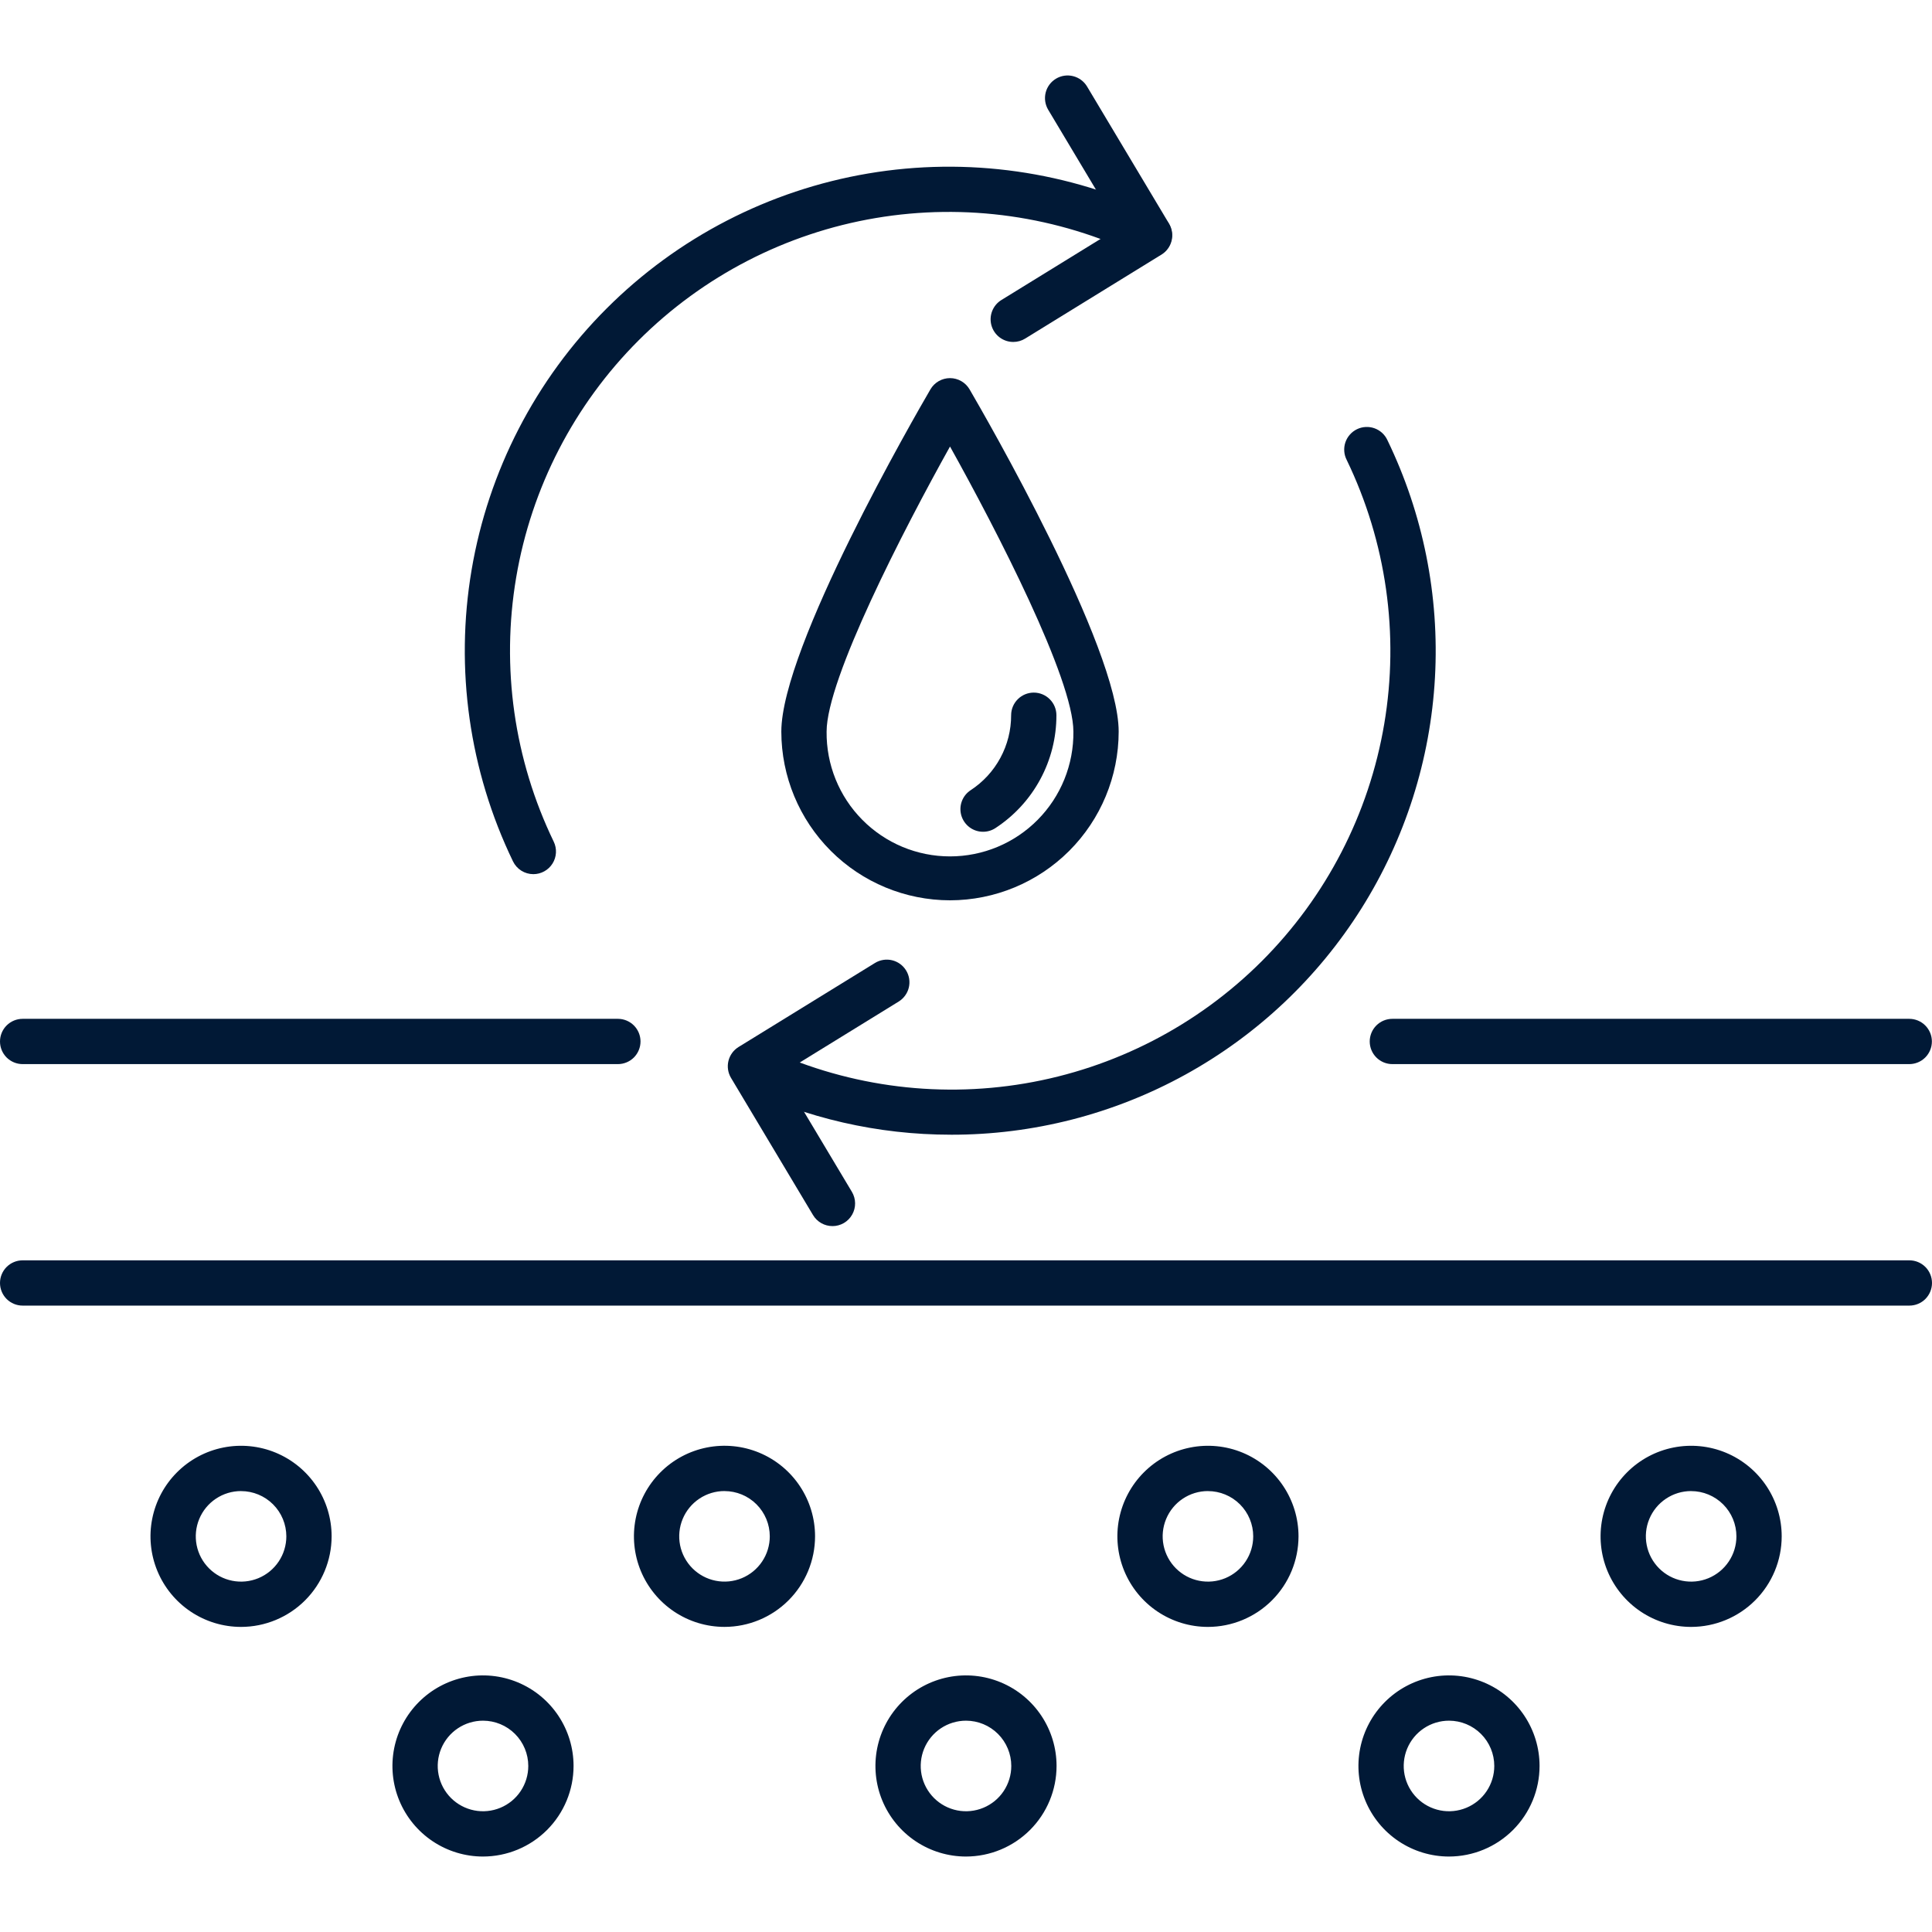 <svg xmlns="http://www.w3.org/2000/svg" fill="none" viewBox="0 0 119 119" height="119" width="119">
<path fill="#011936" d="M32.852 53.843C32.59 53.843 32.333 53.769 32.111 53.63C31.889 53.49 31.711 53.291 31.597 53.055C28.905 47.482 28.014 41.21 29.047 35.108C30.081 29.006 32.987 23.377 37.364 19.001C41.74 14.625 47.37 11.719 53.472 10.686C59.574 9.653 65.846 10.544 71.419 13.236C71.745 13.402 71.993 13.688 72.11 14.034C72.227 14.38 72.203 14.759 72.044 15.088C71.885 15.417 71.603 15.67 71.259 15.793C70.915 15.916 70.536 15.9 70.204 15.746C65.153 13.305 59.467 12.496 53.934 13.431C48.403 14.367 43.299 17.001 39.331 20.968C35.364 24.935 32.729 30.039 31.793 35.571C30.856 41.103 31.665 46.789 34.106 51.841C34.209 52.053 34.256 52.288 34.243 52.524C34.23 52.76 34.158 52.989 34.032 53.189C33.907 53.389 33.733 53.554 33.526 53.668C33.319 53.783 33.087 53.843 32.851 53.843H32.852Z"></path>
<path fill="#011936" d="M62.413 21.062C62.109 21.063 61.813 20.964 61.571 20.781C61.328 20.598 61.152 20.341 61.069 20.049C60.986 19.757 61 19.445 61.111 19.162C61.221 18.879 61.42 18.639 61.679 18.48L68.907 14.027L64.562 6.759C64.373 6.441 64.317 6.061 64.407 5.703C64.497 5.344 64.726 5.036 65.044 4.846C65.361 4.656 65.741 4.6 66.1 4.691C66.458 4.781 66.766 5.01 66.956 5.327L72.007 13.777C72.195 14.091 72.252 14.467 72.165 14.823C72.078 15.18 71.854 15.487 71.542 15.68L63.143 20.855C62.924 20.991 62.671 21.062 62.413 21.062Z"></path>
<path fill="#011936" d="M58.558 69.891C54.082 69.892 49.664 68.88 45.635 66.931C45.309 66.766 45.061 66.479 44.944 66.133C44.828 65.787 44.851 65.409 45.01 65.08C45.169 64.751 45.451 64.498 45.795 64.374C46.139 64.251 46.518 64.268 46.85 64.421C51.901 66.862 57.587 67.671 63.119 66.735C68.651 65.8 73.754 63.166 77.722 59.199C81.689 55.232 84.324 50.128 85.26 44.597C86.197 39.065 85.388 33.379 82.948 28.327C82.863 28.162 82.812 27.981 82.799 27.796C82.785 27.611 82.808 27.425 82.867 27.249C82.927 27.073 83.02 26.91 83.143 26.771C83.266 26.631 83.415 26.518 83.582 26.437C83.749 26.356 83.931 26.309 84.117 26.3C84.302 26.29 84.487 26.317 84.662 26.38C84.837 26.443 84.997 26.541 85.134 26.666C85.271 26.792 85.381 26.944 85.458 27.113C87.658 31.662 88.665 36.695 88.385 41.74C88.106 46.785 86.548 51.675 83.858 55.953C81.169 60.23 77.436 63.754 73.01 66.192C68.585 68.63 63.612 69.903 58.56 69.892L58.558 69.891Z"></path>
<path fill="#011936" d="M51.276 75.52C51.034 75.521 50.797 75.458 50.587 75.339C50.377 75.22 50.201 75.048 50.077 74.84L45.026 66.392C44.838 66.077 44.781 65.701 44.868 65.345C44.955 64.989 45.179 64.681 45.491 64.489L53.891 59.315C54.206 59.121 54.585 59.06 54.944 59.145C55.304 59.231 55.615 59.456 55.809 59.771C56.003 60.086 56.064 60.465 55.979 60.825C55.893 61.184 55.668 61.495 55.353 61.69L48.126 66.143L52.472 73.411C52.598 73.623 52.667 73.864 52.669 74.111C52.672 74.357 52.61 74.6 52.488 74.814C52.367 75.029 52.191 75.207 51.977 75.332C51.764 75.456 51.522 75.521 51.276 75.521V75.52Z"></path>
<path fill="#011936" d="M58.515 55.454C55.76 55.451 53.119 54.356 51.172 52.408C49.224 50.46 48.128 47.819 48.125 45.065C48.125 39.87 56.37 25.592 57.31 23.981C57.433 23.771 57.609 23.596 57.82 23.475C58.032 23.354 58.271 23.29 58.514 23.29C58.758 23.29 58.997 23.354 59.209 23.475C59.42 23.596 59.596 23.771 59.719 23.981C60.659 25.592 68.904 39.87 68.904 45.065C68.901 47.819 67.805 50.46 65.858 52.408C63.91 54.355 61.269 55.451 58.515 55.454ZM58.515 27.503C55.643 32.654 50.914 41.821 50.914 45.065C50.903 46.07 51.091 47.067 51.468 47.999C51.845 48.931 52.403 49.779 53.11 50.493C53.817 51.208 54.659 51.776 55.586 52.163C56.514 52.55 57.509 52.749 58.514 52.749C59.52 52.749 60.515 52.55 61.442 52.163C62.37 51.776 63.212 51.208 63.918 50.493C64.625 49.779 65.183 48.931 65.56 47.999C65.937 47.067 66.126 46.07 66.115 45.065C66.115 41.816 61.386 32.654 58.515 27.503Z"></path>
<path fill="#011936" d="M60.552 51.232C60.252 51.233 59.959 51.136 59.719 50.957C59.478 50.778 59.301 50.525 59.215 50.238C59.129 49.95 59.138 49.642 59.241 49.36C59.343 49.078 59.535 48.837 59.786 48.672C60.553 48.171 61.183 47.486 61.618 46.68C62.054 45.873 62.281 44.971 62.28 44.055C62.28 43.685 62.427 43.33 62.688 43.069C62.95 42.807 63.305 42.66 63.674 42.66C64.044 42.66 64.399 42.807 64.66 43.069C64.922 43.33 65.069 43.685 65.069 44.055C65.071 45.434 64.729 46.791 64.073 48.005C63.418 49.218 62.47 50.248 61.316 51.003C61.089 51.153 60.824 51.232 60.552 51.232Z"></path>
<path fill="#011936" d="M117.598 65.543H85.762C85.392 65.543 85.037 65.396 84.776 65.135C84.514 64.873 84.367 64.518 84.367 64.148C84.367 63.779 84.514 63.424 84.776 63.162C85.037 62.901 85.392 62.754 85.762 62.754H117.598C117.968 62.754 118.323 62.901 118.584 63.162C118.846 63.424 118.993 63.779 118.993 64.148C118.993 64.518 118.846 64.873 118.584 65.135C118.323 65.396 117.968 65.543 117.598 65.543Z"></path>
<path fill="#011936" d="M38.058 65.543H1.395C1.025 65.543 0.67 65.396 0.408 65.135C0.147 64.873 0 64.518 0 64.148C0 63.779 0.147 63.424 0.408 63.162C0.67 62.901 1.025 62.754 1.395 62.754H38.058C38.428 62.754 38.782 62.901 39.044 63.162C39.305 63.424 39.452 63.779 39.452 64.148C39.452 64.518 39.305 64.873 39.044 65.135C38.782 65.396 38.428 65.543 38.058 65.543Z"></path>
<path fill="#011936" d="M117.605 80.418H1.395C1.025 80.418 0.67 80.271 0.408 80.01C0.147 79.748 0 79.393 0 79.023C0 78.654 0.147 78.299 0.408 78.037C0.67 77.776 1.025 77.629 1.395 77.629H117.605C117.975 77.629 118.33 77.776 118.592 78.037C118.853 78.299 119 78.654 119 79.023C119 79.393 118.853 79.748 118.592 80.01C118.33 80.271 117.975 80.418 117.605 80.418Z"></path>
<path fill="#011936" d="M14.848 100.208C13.744 100.208 12.666 99.881 11.749 99.268C10.831 98.655 10.116 97.784 9.694 96.764C9.272 95.745 9.161 94.624 9.377 93.542C9.592 92.46 10.123 91.466 10.903 90.686C11.683 89.905 12.677 89.374 13.759 89.159C14.841 88.944 15.963 89.054 16.982 89.476C18.002 89.899 18.873 90.614 19.486 91.531C20.099 92.448 20.426 93.527 20.426 94.63C20.424 96.109 19.836 97.527 18.791 98.573C17.745 99.618 16.327 100.207 14.848 100.208ZM14.848 91.841C14.296 91.841 13.757 92.004 13.298 92.311C12.839 92.617 12.482 93.053 12.271 93.563C12.06 94.072 12.005 94.633 12.112 95.174C12.22 95.715 12.485 96.212 12.876 96.602C13.266 96.992 13.762 97.258 14.303 97.365C14.845 97.473 15.405 97.418 15.915 97.207C16.425 96.996 16.86 96.638 17.167 96.179C17.473 95.721 17.637 95.181 17.637 94.63C17.636 93.891 17.342 93.182 16.819 92.659C16.296 92.137 15.587 91.843 14.848 91.843V91.841Z"></path>
<path fill="#011936" d="M29.75 114.352C28.647 114.352 27.568 114.024 26.651 113.411C25.734 112.799 25.019 111.927 24.596 110.908C24.174 109.889 24.064 108.767 24.279 107.685C24.494 106.603 25.026 105.609 25.806 104.829C26.586 104.049 27.58 103.518 28.662 103.302C29.744 103.087 30.865 103.198 31.885 103.62C32.904 104.042 33.775 104.757 34.388 105.674C35.001 106.592 35.328 107.67 35.328 108.773C35.327 110.252 34.739 111.67 33.693 112.716C32.647 113.762 31.229 114.35 29.75 114.352ZM29.75 105.984C29.198 105.984 28.659 106.148 28.201 106.454C27.742 106.761 27.384 107.196 27.173 107.706C26.962 108.216 26.907 108.777 27.015 109.318C27.122 109.859 27.388 110.356 27.778 110.746C28.168 111.136 28.665 111.401 29.206 111.509C29.747 111.617 30.308 111.561 30.817 111.35C31.327 111.139 31.763 110.782 32.069 110.323C32.376 109.864 32.539 109.325 32.539 108.773C32.539 108.034 32.245 107.324 31.722 106.801C31.199 106.278 30.49 105.984 29.75 105.984Z"></path>
<path fill="#011936" d="M59.5 114.352C58.397 114.352 57.318 114.024 56.401 113.411C55.484 112.799 54.769 111.927 54.346 110.908C53.924 109.889 53.814 108.767 54.029 107.685C54.244 106.603 54.776 105.609 55.556 104.829C56.336 104.049 57.33 103.518 58.412 103.302C59.494 103.087 60.615 103.198 61.635 103.62C62.654 104.042 63.525 104.757 64.138 105.674C64.751 106.592 65.078 107.67 65.078 108.773C65.077 110.252 64.489 111.67 63.443 112.716C62.397 113.762 60.979 114.35 59.5 114.352ZM59.5 105.984C58.948 105.984 58.409 106.148 57.95 106.454C57.492 106.761 57.134 107.196 56.923 107.706C56.712 108.216 56.657 108.777 56.764 109.318C56.872 109.859 57.138 110.356 57.528 110.746C57.918 111.136 58.415 111.401 58.956 111.509C59.497 111.617 60.058 111.561 60.567 111.35C61.077 111.139 61.513 110.782 61.819 110.323C62.126 109.864 62.289 109.325 62.289 108.773C62.289 108.034 61.995 107.324 61.472 106.801C60.949 106.278 60.24 105.984 59.5 105.984Z"></path>
<path fill="#011936" d="M89.25 114.352C88.147 114.352 87.068 114.024 86.151 113.411C85.234 112.799 84.519 111.927 84.097 110.908C83.674 109.889 83.564 108.767 83.779 107.685C83.994 106.603 84.526 105.609 85.306 104.829C86.086 104.049 87.08 103.518 88.162 103.302C89.244 103.087 90.365 103.198 91.385 103.62C92.404 104.042 93.275 104.757 93.888 105.674C94.501 106.592 94.828 107.67 94.828 108.773C94.827 110.252 94.239 111.67 93.193 112.716C92.147 113.762 90.729 114.35 89.25 114.352ZM89.25 105.984C88.698 105.984 88.159 106.148 87.701 106.454C87.242 106.761 86.884 107.196 86.673 107.706C86.462 108.216 86.407 108.777 86.514 109.318C86.622 109.859 86.888 110.356 87.278 110.746C87.668 111.136 88.165 111.401 88.706 111.509C89.247 111.617 89.808 111.561 90.317 111.35C90.827 111.139 91.263 110.782 91.569 110.323C91.876 109.864 92.039 109.325 92.039 108.773C92.039 108.034 91.745 107.324 91.222 106.801C90.699 106.278 89.99 105.984 89.25 105.984Z"></path>
<path fill="#011936" d="M44.625 100.207C43.522 100.207 42.443 99.88 41.526 99.267C40.609 98.654 39.894 97.783 39.471 96.764C39.049 95.744 38.939 94.623 39.154 93.541C39.369 92.459 39.901 91.465 40.681 90.685C41.461 89.904 42.455 89.373 43.537 89.158C44.619 88.943 45.74 89.053 46.76 89.475C47.779 89.898 48.65 90.612 49.263 91.53C49.876 92.447 50.203 93.526 50.203 94.629C50.202 96.108 49.614 97.526 48.568 98.572C47.522 99.618 46.104 100.206 44.625 100.207ZM44.625 91.84C44.073 91.84 43.534 92.003 43.075 92.31C42.617 92.616 42.259 93.052 42.048 93.562C41.837 94.071 41.782 94.632 41.889 95.173C41.997 95.714 42.263 96.211 42.653 96.601C43.043 96.991 43.54 97.257 44.081 97.364C44.622 97.472 45.183 97.417 45.692 97.206C46.202 96.995 46.638 96.637 46.944 96.178C47.251 95.72 47.414 95.18 47.414 94.629C47.413 93.89 47.119 93.181 46.596 92.658C46.073 92.136 45.364 91.842 44.625 91.842V91.84Z"></path>
<path fill="#011936" d="M74.402 100.208C73.299 100.208 72.221 99.881 71.303 99.268C70.386 98.655 69.671 97.784 69.249 96.764C68.827 95.745 68.716 94.624 68.931 93.542C69.147 92.46 69.678 91.466 70.458 90.686C71.238 89.905 72.232 89.374 73.314 89.159C74.396 88.944 75.518 89.054 76.537 89.476C77.556 89.899 78.427 90.614 79.04 91.531C79.653 92.448 79.981 93.527 79.981 94.63C79.979 96.109 79.391 97.527 78.345 98.573C77.299 99.618 75.881 100.207 74.402 100.208ZM74.402 91.841C73.851 91.841 73.311 92.004 72.853 92.311C72.394 92.617 72.037 93.053 71.826 93.563C71.615 94.072 71.559 94.633 71.667 95.174C71.775 95.715 72.04 96.212 72.43 96.602C72.82 96.992 73.317 97.258 73.858 97.365C74.399 97.473 74.96 97.418 75.47 97.207C75.979 96.996 76.415 96.638 76.721 96.179C77.028 95.721 77.191 95.181 77.191 94.63C77.191 93.891 76.897 93.182 76.374 92.659C75.851 92.137 75.142 91.843 74.402 91.843V91.841Z"></path>
<path fill="#011936" d="M104.164 100.208C103.061 100.208 101.982 99.881 101.065 99.268C100.148 98.655 99.433 97.784 99.01 96.764C98.588 95.745 98.478 94.624 98.693 93.542C98.908 92.46 99.44 91.466 100.22 90.686C101 89.905 101.994 89.374 103.076 89.159C104.158 88.944 105.279 89.054 106.299 89.476C107.318 89.899 108.189 90.614 108.802 91.531C109.415 92.448 109.742 93.527 109.742 94.63C109.741 96.109 109.153 97.527 108.107 98.573C107.061 99.619 105.643 100.207 104.164 100.208ZM104.164 91.841C103.612 91.841 103.073 92.004 102.615 92.311C102.156 92.617 101.798 93.053 101.587 93.563C101.376 94.072 101.321 94.633 101.429 95.174C101.536 95.715 101.802 96.212 102.192 96.602C102.582 96.992 103.079 97.258 103.62 97.365C104.161 97.473 104.722 97.418 105.231 97.207C105.741 96.996 106.177 96.638 106.483 96.179C106.79 95.721 106.953 95.181 106.953 94.63C106.953 93.891 106.658 93.182 106.135 92.659C105.612 92.137 104.903 91.843 104.164 91.843V91.841Z"></path>
</svg>
